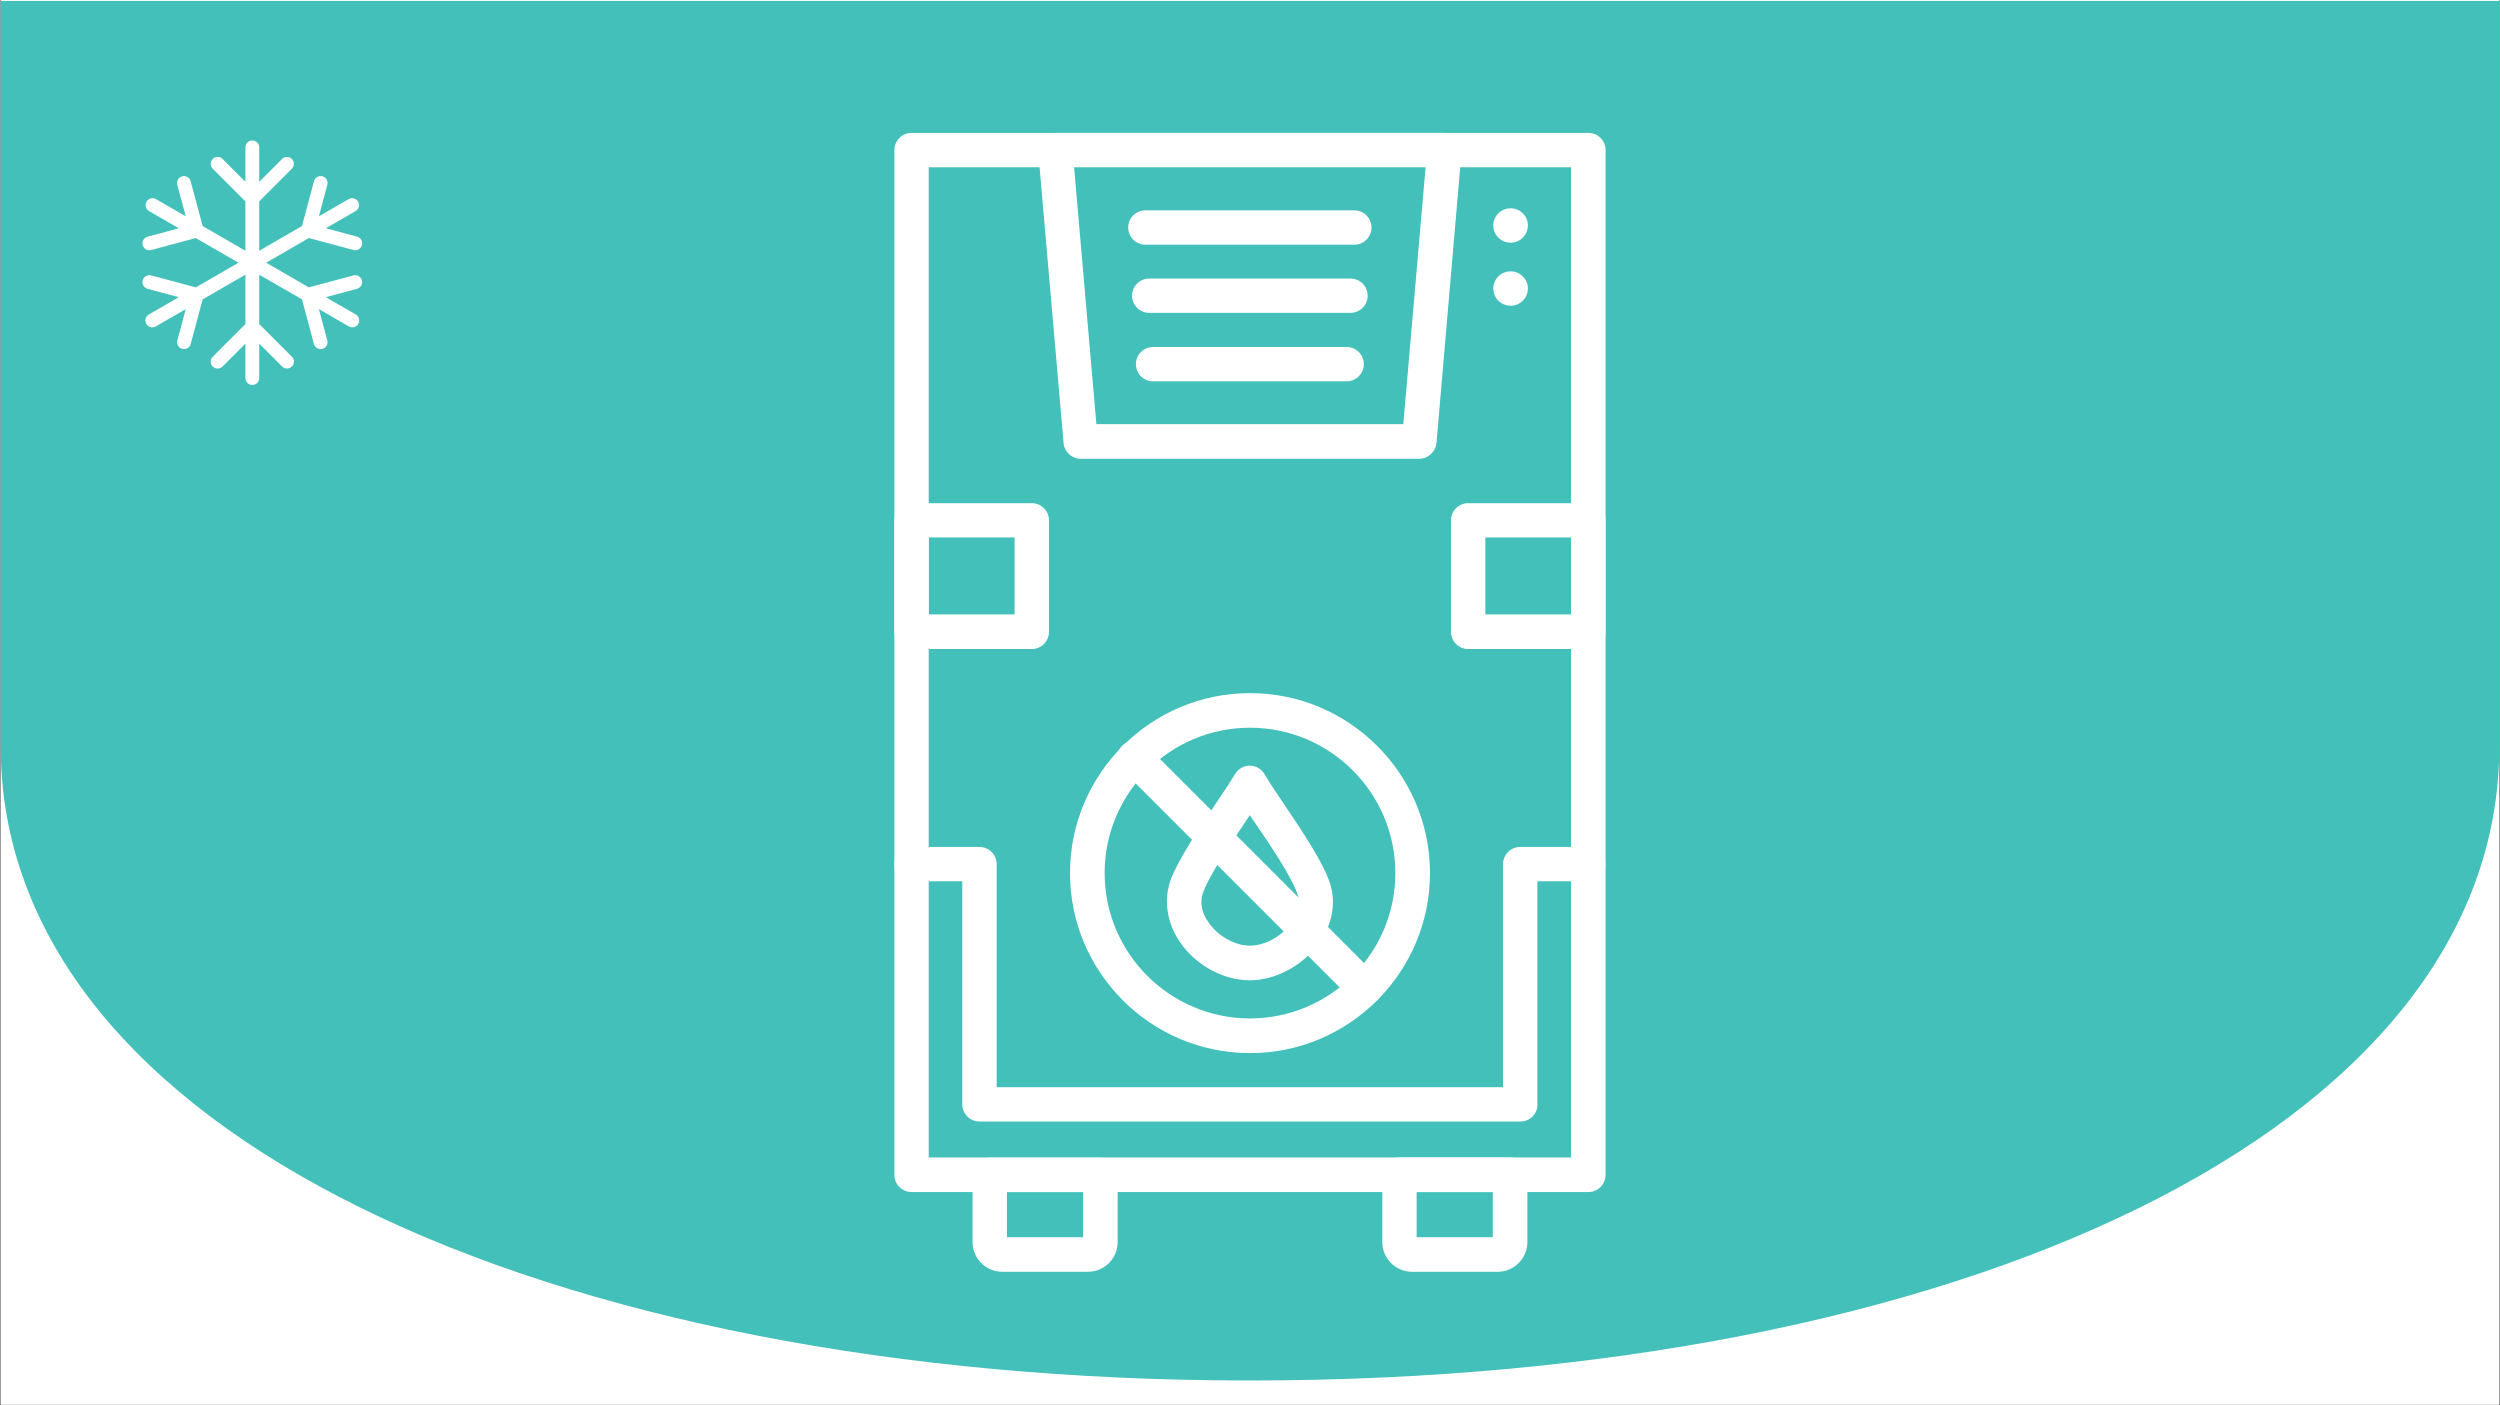 <svg version="1.0" preserveAspectRatio="xMidYMid meet" height="1799" viewBox="0 0 2400 1349.25" zoomAndPan="magnify" width="3200" xmlns:xlink="http://www.w3.org/1999/xlink" xmlns="http://www.w3.org/2000/svg"><rect x="0" y="0" width="2400" height="1349.25" fill="#333333" stroke="none"/><defs><clipPath id="fdba741bdb"><path clip-rule="nonzero" d="M 0.668 0 L 2399.332 0 L 2399.332 1348.5 L 0.668 1348.5 Z M 0.668 0"></path></clipPath><clipPath id="31e32e3174"><path clip-rule="nonzero" d="M 0.668 0 L 2399.332 0 L 2399.332 1325.273 L 0.668 1325.273 Z M 0.668 0"></path></clipPath><clipPath id="e7d96d2f5c"><path clip-rule="nonzero" d="M 1200 1325.273 C 1876.898 1325.273 2399.332 1086.461 2399.332 716.445 C 2399.332 453.773 2399.332 0 2399.332 0 L 0.668 0 C 0.668 0 0.668 453.773 0.668 716.445 C 0.668 1086.461 523.102 1325.273 1200 1325.273 Z M 1200 1325.273"></path></clipPath><clipPath id="b5f15d02f1"><path clip-rule="nonzero" d="M 858.34 127.594 L 1541.957 127.594 L 1541.957 1145 L 858.34 1145 Z M 858.34 127.594"></path></clipPath><clipPath id="a372af8d49"><path clip-rule="nonzero" d="M 858.34 813 L 1541.957 813 L 1541.957 1077 L 858.34 1077 Z M 858.34 813"></path></clipPath><clipPath id="9d6b01f549"><path clip-rule="nonzero" d="M 996 127.594 L 1404 127.594 L 1404 441 L 996 441 Z M 996 127.594"></path></clipPath><clipPath id="d3a21e4330"><path clip-rule="nonzero" d="M 858.34 483 L 1008 483 L 1008 624 L 858.34 624 Z M 858.34 483"></path></clipPath><clipPath id="711482bdaa"><path clip-rule="nonzero" d="M 1392 483 L 1541.957 483 L 1541.957 624 L 1392 624 Z M 1392 483"></path></clipPath><clipPath id="d7d74e2f5f"><path clip-rule="nonzero" d="M 136 134.852 L 348 134.852 L 348 370 L 136 370 Z M 136 134.852"></path></clipPath></defs><g clip-path="url(#fdba741bdb)"><path fill-rule="nonzero" fill-opacity="1" d="M 0.668 0 L 2399.332 0 L 2399.332 1348.5 L 0.668 1348.5 Z M 0.668 0" fill="#ffffff"></path><path fill-rule="nonzero" fill-opacity="1" d="M 0.668 0 L 2399.332 0 L 2399.332 1348.5 L 0.668 1348.5 Z M 0.668 0" fill="#ffffff"></path></g><g clip-path="url(#31e32e3174)"><g clip-path="url(#e7d96d2f5c)"><path fill-rule="nonzero" fill-opacity="1" d="M 2399.332 1325.273 L 0.668 1325.273 L 0.668 0.926 L 2399.332 0.926 Z M 2399.332 1325.273" fill="#42c0b9"></path></g></g><g clip-path="url(#b5f15d02f1)"><path fill-rule="evenodd" fill-opacity="1" d="M 891.57 1111.156 L 1508.141 1111.156 L 1508.141 160.547 L 891.57 160.547 Z M 1524.871 1144.363 L 875.09 1144.363 C 865.992 1144.363 858.613 1136.984 858.613 1127.883 L 858.613 144.07 C 858.613 134.973 865.992 127.594 875.09 127.594 L 1524.902 127.594 C 1534 127.594 1541.379 134.973 1541.379 144.07 L 1541.379 1127.633 C 1541.379 1136.984 1534 1144.363 1524.871 1144.363 Z M 1524.871 1144.363" fill="#ffffff"></path></g><path fill-rule="evenodd" fill-opacity="1" d="M 966.645 1187.699 L 1039.75 1187.699 L 1039.75 1144.395 L 966.645 1144.395 Z M 1044.406 1220.906 L 962.203 1220.906 C 946.445 1220.906 933.656 1208.117 933.656 1192.359 L 933.656 1127.883 C 933.656 1118.785 941.035 1111.406 950.133 1111.406 L 1056.477 1111.406 C 1065.574 1111.406 1072.953 1118.785 1072.953 1127.883 L 1072.953 1192.359 C 1072.984 1208.117 1060.168 1220.906 1044.406 1220.906 Z M 1044.406 1220.906" fill="#ffffff"></path><path fill-rule="evenodd" fill-opacity="1" d="M 1359.965 1187.699 L 1433.066 1187.699 L 1433.066 1144.395 L 1359.965 1144.395 Z M 1437.758 1220.906 L 1355.555 1220.906 C 1339.797 1220.906 1327.008 1208.117 1327.008 1192.359 L 1327.008 1127.633 C 1327.008 1118.535 1334.387 1111.156 1343.484 1111.156 L 1449.828 1111.156 C 1458.926 1111.156 1466.305 1118.535 1466.305 1127.633 L 1466.305 1192.109 C 1466.305 1208.117 1453.516 1220.906 1437.758 1220.906 Z M 1437.758 1220.906" fill="#ffffff"></path><g clip-path="url(#a372af8d49)"><path fill-rule="evenodd" fill-opacity="1" d="M 1459.645 1076.668 L 940.285 1076.668 C 931.188 1076.668 923.809 1069.289 923.809 1060.188 L 923.809 846.035 L 875.09 846.035 C 865.992 846.035 858.613 838.656 858.613 829.559 C 858.613 820.457 865.992 813.078 875.09 813.078 L 940.316 813.078 C 949.414 813.078 956.793 820.457 956.793 829.559 L 956.793 1043.711 L 1442.918 1043.711 L 1442.918 829.559 C 1442.918 820.457 1450.297 813.078 1459.395 813.078 L 1524.621 813.078 C 1533.719 813.078 1541.098 820.457 1541.098 829.559 C 1541.098 838.656 1533.719 846.035 1524.621 846.035 L 1475.875 846.035 L 1475.875 1060.191 C 1476.156 1069.289 1468.777 1076.668 1459.645 1076.668 Z M 1459.645 1076.668" fill="#ffffff"></path></g><path fill-rule="evenodd" fill-opacity="1" d="M 1199.996 698.605 C 1122.953 698.605 1060.449 761.363 1060.449 838.156 C 1060.449 915.199 1123.203 977.703 1199.996 977.703 C 1277.039 977.703 1339.547 914.949 1339.547 838.156 C 1339.547 761.145 1276.789 698.605 1199.996 698.605 Z M 1199.996 1010.973 C 1104.754 1010.973 1027.211 933.43 1027.211 838.188 C 1027.211 742.945 1104.754 665.402 1199.996 665.402 C 1295.238 665.402 1372.781 742.945 1372.781 838.188 C 1372.781 933.43 1295.238 1010.973 1199.996 1010.973 Z M 1199.996 1010.973" fill="#ffffff"></path><path fill-rule="evenodd" fill-opacity="1" d="M 1199.746 782.562 C 1198.027 785.031 1196.309 787.719 1194.586 790.441 C 1180.078 812.109 1161.852 839.188 1155.441 855.414 C 1150.531 867.734 1155.191 878.555 1160.129 885.434 C 1169.23 898.723 1185.488 907.82 1199.996 907.82 C 1214.285 907.82 1230.016 899.191 1239.395 886.402 C 1243.332 880.992 1249.492 870.145 1245.555 858.355 C 1240.395 842.598 1220.195 812.328 1205.188 790.41 C 1203.188 787.719 1201.465 785 1199.746 782.562 Z M 1199.746 941.059 C 1174.137 941.059 1147.809 926.551 1132.551 904.133 C 1119.762 885.184 1116.793 863.016 1124.422 843.098 C 1132.301 823.398 1150.75 795.852 1167.008 771.711 C 1174.387 760.645 1181.516 750.043 1185.457 743.414 C 1188.395 738.254 1193.836 735.035 1199.746 735.035 C 1205.656 735.035 1211.066 738.223 1214.035 743.414 C 1217.977 750.074 1224.855 760.645 1232.484 771.711 C 1250.211 798.039 1270.379 828.086 1276.789 848.004 C 1282.949 866.953 1279.012 887.871 1265.973 905.852 C 1250.434 927.27 1224.355 941.059 1199.746 941.059 Z M 1199.746 941.059" fill="#ffffff"></path><path fill-rule="evenodd" fill-opacity="1" d="M 1310.246 965.168 C 1306.059 965.168 1301.867 963.445 1298.43 960.258 L 1077.395 739.223 C 1070.984 732.812 1070.984 722.246 1077.395 715.836 C 1083.805 709.426 1094.375 709.426 1100.785 715.836 L 1321.816 936.867 C 1328.227 943.277 1328.227 953.848 1321.816 960.258 C 1318.879 963.695 1314.688 965.168 1310.246 965.168 Z M 1310.246 965.168" fill="#ffffff"></path><g clip-path="url(#9d6b01f549)"><path fill-rule="evenodd" fill-opacity="1" d="M 1052.535 407.191 L 1347.176 407.191 L 1368.594 160.297 L 1031.117 160.297 Z M 1362.434 440.43 L 1037.527 440.43 C 1028.898 440.43 1021.77 433.77 1021.051 425.418 L 996.691 145.57 C 996.191 140.883 997.91 136.473 1000.883 133.031 C 1004.07 129.594 1008.512 127.625 1013.203 127.625 L 1386.602 127.625 C 1391.293 127.625 1395.703 129.594 1398.922 133.031 C 1402.113 136.473 1403.613 141.164 1403.113 145.57 L 1379.004 425.418 C 1378.191 433.77 1370.812 440.43 1362.434 440.43 Z M 1362.434 440.43" fill="#ffffff"></path></g><path fill-rule="evenodd" fill-opacity="1" d="M 1300.148 234.902 L 1099.531 234.902 C 1090.434 234.902 1083.055 227.523 1083.055 218.426 C 1083.055 209.328 1090.434 201.949 1099.531 201.949 L 1300.148 201.949 C 1309.246 201.949 1316.625 209.328 1316.625 218.426 C 1316.656 227.492 1309.277 234.902 1300.148 234.902 Z M 1300.148 234.902" fill="#ffffff"></path><path fill-rule="evenodd" fill-opacity="1" d="M 1296.457 300.348 L 1103.254 300.348 C 1094.156 300.348 1086.773 292.969 1086.773 283.871 C 1086.773 274.77 1094.156 267.391 1103.254 267.391 L 1296.457 267.391 C 1305.559 267.391 1312.938 274.77 1312.938 283.871 C 1312.969 292.969 1305.59 300.348 1296.457 300.348 Z M 1296.457 300.348" fill="#ffffff"></path><path fill-rule="evenodd" fill-opacity="1" d="M 1292.77 366.074 L 1106.941 366.074 C 1097.844 366.074 1090.465 358.695 1090.465 349.594 C 1090.465 340.496 1097.844 333.117 1106.941 333.117 L 1292.77 333.117 C 1301.867 333.117 1309.246 340.496 1309.246 349.594 C 1309.277 358.695 1301.898 366.074 1292.77 366.074 Z M 1292.77 366.074" fill="#ffffff"></path><path fill-rule="evenodd" fill-opacity="1" d="M 1450.297 232.934 L 1450.047 232.934 C 1440.945 232.934 1433.566 225.555 1433.566 216.457 C 1433.566 207.355 1440.945 199.977 1450.047 199.977 L 1450.297 199.977 C 1459.395 199.977 1466.773 207.355 1466.773 216.457 C 1466.773 225.555 1459.426 232.934 1450.297 232.934 Z M 1450.297 232.934" fill="#ffffff"></path><path fill-rule="evenodd" fill-opacity="1" d="M 1450.297 293.469 L 1450.047 293.469 C 1440.945 293.469 1433.566 286.09 1433.566 276.992 C 1433.566 267.891 1440.945 260.512 1450.047 260.512 L 1450.297 260.512 C 1459.395 260.512 1466.773 267.891 1466.773 276.992 C 1466.805 286.09 1459.426 293.469 1450.297 293.469 Z M 1450.297 293.469" fill="#ffffff"></path><g clip-path="url(#d3a21e4330)"><path fill-rule="evenodd" fill-opacity="1" d="M 891.57 589.824 L 974.023 589.824 L 974.023 515.973 L 891.57 515.973 Z M 990.531 623.062 L 875.09 623.062 C 865.992 623.062 858.613 615.684 858.613 606.586 L 858.613 499.523 C 858.613 490.426 865.992 483.047 875.09 483.047 L 990.531 483.047 C 999.633 483.047 1007.012 490.426 1007.012 499.523 L 1007.012 606.586 C 1007.012 615.652 999.633 623.062 990.531 623.062 Z M 990.531 623.062" fill="#ffffff"></path></g><g clip-path="url(#711482bdaa)"><path fill-rule="evenodd" fill-opacity="1" d="M 1425.938 589.824 L 1508.391 589.824 L 1508.391 515.973 L 1425.938 515.973 Z M 1524.871 623.062 L 1409.43 623.062 C 1400.328 623.062 1392.949 615.684 1392.949 606.586 L 1392.949 499.523 C 1392.949 490.426 1400.332 483.047 1409.43 483.047 L 1524.871 483.047 C 1533.969 483.047 1541.348 490.426 1541.348 499.523 L 1541.348 606.586 C 1541.379 615.652 1534 623.062 1524.871 623.062 Z M 1524.871 623.062" fill="#ffffff"></path></g><g clip-path="url(#d7d74e2f5f)"><path fill-rule="nonzero" fill-opacity="1" d="M 347.406 269.117 C 347.52 269.539 347.59 269.965 347.621 270.402 C 347.648 270.836 347.633 271.27 347.578 271.703 C 347.52 272.133 347.422 272.559 347.281 272.969 C 347.145 273.383 346.965 273.777 346.746 274.156 C 346.527 274.535 346.273 274.887 345.988 275.215 C 345.699 275.543 345.383 275.84 345.039 276.105 C 344.691 276.371 344.324 276.602 343.934 276.793 C 343.539 276.988 343.133 277.141 342.715 277.254 L 312.742 285.281 L 341.43 301.809 C 341.816 302.023 342.176 302.273 342.512 302.559 C 342.848 302.844 343.152 303.16 343.426 303.508 C 343.699 303.855 343.938 304.223 344.137 304.617 C 344.336 305.012 344.496 305.422 344.613 305.844 C 344.73 306.27 344.805 306.703 344.84 307.145 C 344.871 307.582 344.859 308.023 344.801 308.461 C 344.746 308.898 344.648 309.324 344.508 309.746 C 344.367 310.164 344.188 310.562 343.965 310.945 C 343.746 311.328 343.488 311.684 343.195 312.016 C 342.906 312.344 342.582 312.645 342.23 312.91 C 341.879 313.18 341.508 313.41 341.109 313.602 C 340.711 313.793 340.301 313.945 339.871 314.055 C 339.445 314.164 339.012 314.23 338.57 314.258 C 338.129 314.281 337.691 314.262 337.254 314.195 C 336.816 314.133 336.391 314.027 335.977 313.879 C 335.562 313.73 335.164 313.543 334.785 313.312 L 306.156 296.785 L 314.18 326.766 C 314.293 327.188 314.367 327.617 314.395 328.051 C 314.422 328.484 314.41 328.918 314.352 329.352 C 314.297 329.785 314.195 330.207 314.059 330.621 C 313.918 331.035 313.738 331.43 313.52 331.809 C 313.301 332.184 313.051 332.539 312.762 332.867 C 312.473 333.195 312.156 333.492 311.812 333.758 C 311.465 334.023 311.098 334.25 310.707 334.445 C 310.316 334.637 309.91 334.789 309.488 334.902 C 308.926 335.055 308.352 335.133 307.77 335.137 C 307.039 335.137 306.328 335.016 305.637 334.781 C 304.945 334.547 304.309 334.207 303.73 333.762 C 303.152 333.316 302.656 332.789 302.254 332.18 C 301.848 331.57 301.551 330.914 301.359 330.211 L 289.902 287.406 L 248.871 263.711 L 248.871 311.078 L 280.203 342.41 C 280.516 342.719 280.793 343.051 281.043 343.414 C 281.289 343.777 281.496 344.16 281.668 344.566 C 281.836 344.969 281.965 345.387 282.055 345.816 C 282.141 346.246 282.188 346.68 282.188 347.117 C 282.191 347.555 282.148 347.988 282.066 348.422 C 281.98 348.852 281.855 349.27 281.691 349.676 C 281.523 350.078 281.32 350.465 281.074 350.828 C 280.832 351.195 280.555 351.531 280.246 351.844 C 279.938 352.152 279.598 352.43 279.234 352.672 C 278.871 352.918 278.484 353.121 278.078 353.289 C 277.676 353.457 277.258 353.582 276.828 353.668 C 276.395 353.75 275.961 353.793 275.523 353.789 C 275.086 353.789 274.652 353.746 274.223 353.656 C 273.793 353.57 273.375 353.441 272.969 353.27 C 272.566 353.102 272.184 352.895 271.82 352.648 C 271.457 352.402 271.121 352.121 270.812 351.809 L 248.871 329.867 L 248.871 362.926 C 248.871 363.363 248.828 363.793 248.742 364.223 C 248.656 364.648 248.531 365.066 248.363 365.469 C 248.199 365.871 247.992 366.254 247.75 366.617 C 247.508 366.98 247.234 367.316 246.926 367.625 C 246.617 367.93 246.281 368.207 245.918 368.449 C 245.555 368.691 245.172 368.895 244.77 369.062 C 244.367 369.23 243.949 369.355 243.523 369.441 C 243.094 369.527 242.664 369.57 242.227 369.57 C 241.789 369.57 241.359 369.527 240.93 369.441 C 240.504 369.355 240.086 369.23 239.684 369.062 C 239.281 368.895 238.898 368.691 238.535 368.449 C 238.172 368.207 237.84 367.93 237.531 367.625 C 237.223 367.316 236.945 366.98 236.703 366.617 C 236.461 366.254 236.258 365.871 236.09 365.469 C 235.922 365.066 235.797 364.648 235.711 364.223 C 235.625 363.793 235.582 363.363 235.582 362.926 L 235.582 329.867 L 213.641 351.855 C 213.332 352.168 212.996 352.445 212.633 352.691 C 212.27 352.938 211.887 353.145 211.484 353.316 C 211.078 353.484 210.664 353.613 210.234 353.703 C 209.805 353.789 209.367 353.832 208.93 353.836 C 208.492 353.836 208.059 353.797 207.629 353.711 C 207.199 353.625 206.781 353.5 206.375 353.332 C 205.969 353.164 205.586 352.961 205.219 352.719 C 204.855 352.473 204.516 352.195 204.207 351.887 C 203.898 351.578 203.621 351.238 203.379 350.875 C 203.137 350.508 202.93 350.125 202.766 349.719 C 202.598 349.312 202.473 348.895 202.387 348.465 C 202.305 348.035 202.262 347.602 202.266 347.16 C 202.266 346.723 202.312 346.289 202.398 345.859 C 202.488 345.43 202.617 345.012 202.789 344.609 C 202.957 344.207 203.168 343.82 203.414 343.461 C 203.66 343.098 203.938 342.762 204.25 342.453 L 235.582 311.121 L 235.582 263.711 L 194.551 287.406 L 183.094 330.199 C 182.906 330.902 182.605 331.562 182.203 332.168 C 181.797 332.777 181.305 333.305 180.723 333.75 C 180.145 334.195 179.508 334.535 178.816 334.77 C 178.125 335.008 177.414 335.125 176.684 335.125 C 176.102 335.121 175.527 335.043 174.965 334.891 C 174.547 334.781 174.141 334.625 173.75 334.434 C 173.355 334.242 172.988 334.012 172.641 333.746 C 172.297 333.48 171.98 333.184 171.691 332.855 C 171.406 332.527 171.152 332.172 170.934 331.797 C 170.715 331.418 170.539 331.023 170.398 330.609 C 170.258 330.195 170.16 329.773 170.102 329.34 C 170.047 328.91 170.031 328.477 170.059 328.039 C 170.09 327.605 170.16 327.176 170.273 326.754 L 178.301 296.773 L 149.668 313.324 C 149.289 313.551 148.895 313.742 148.477 313.891 C 148.062 314.039 147.637 314.145 147.199 314.207 C 146.762 314.27 146.324 314.289 145.883 314.266 C 145.441 314.242 145.008 314.176 144.582 314.066 C 144.152 313.957 143.742 313.805 143.344 313.613 C 142.949 313.418 142.574 313.191 142.223 312.922 C 141.871 312.656 141.551 312.355 141.258 312.027 C 140.965 311.695 140.711 311.34 140.488 310.957 C 140.27 310.574 140.086 310.172 139.945 309.754 C 139.805 309.336 139.707 308.91 139.652 308.473 C 139.598 308.035 139.586 307.594 139.617 307.156 C 139.648 306.715 139.723 306.281 139.84 305.855 C 139.957 305.43 140.117 305.023 140.316 304.629 C 140.516 304.234 140.754 303.863 141.027 303.52 C 141.301 303.172 141.605 302.855 141.941 302.57 C 142.277 302.285 142.641 302.035 143.023 301.82 L 171.656 285.293 L 141.684 277.266 C 141.262 277.152 140.855 277 140.465 276.805 C 140.07 276.613 139.703 276.383 139.355 276.117 C 139.008 275.852 138.691 275.555 138.402 275.223 C 138.113 274.895 137.859 274.543 137.641 274.164 C 137.422 273.785 137.242 273.391 137.102 272.977 C 136.961 272.562 136.859 272.137 136.805 271.703 C 136.746 271.27 136.73 270.836 136.758 270.398 C 136.789 269.965 136.859 269.535 136.969 269.113 C 137.082 268.691 137.234 268.281 137.43 267.891 C 137.621 267.496 137.852 267.129 138.117 266.781 C 138.383 266.434 138.68 266.113 139.008 265.828 C 139.336 265.539 139.688 265.285 140.066 265.062 C 140.445 264.844 140.84 264.664 141.254 264.523 C 141.668 264.383 142.09 264.281 142.523 264.223 C 142.957 264.168 143.395 264.152 143.828 264.18 C 144.266 264.207 144.695 264.277 145.117 264.387 L 187.977 275.891 L 228.941 252.211 L 187.977 228.527 L 145.117 240.031 C 144.555 240.184 143.984 240.258 143.402 240.262 C 143 240.266 142.605 240.23 142.211 240.16 C 141.816 240.086 141.43 239.98 141.055 239.84 C 140.68 239.699 140.32 239.527 139.98 239.324 C 139.637 239.117 139.312 238.883 139.012 238.617 C 138.711 238.355 138.434 238.066 138.188 237.754 C 137.938 237.441 137.719 237.105 137.527 236.754 C 137.34 236.402 137.184 236.035 137.062 235.652 C 136.938 235.27 136.852 234.883 136.801 234.484 C 136.746 234.09 136.73 233.691 136.75 233.289 C 136.77 232.891 136.828 232.496 136.918 232.105 C 137.008 231.715 137.137 231.336 137.293 230.969 C 137.453 230.602 137.645 230.254 137.867 229.922 C 138.09 229.59 138.344 229.277 138.621 228.992 C 138.902 228.703 139.203 228.445 139.527 228.211 C 139.855 227.98 140.199 227.777 140.562 227.609 C 140.922 227.438 141.297 227.301 141.684 227.199 L 171.656 219.172 L 143.023 202.609 C 142.656 202.387 142.312 202.129 141.992 201.84 C 141.672 201.551 141.383 201.234 141.125 200.887 C 140.867 200.543 140.645 200.176 140.461 199.785 C 140.273 199.398 140.129 198.996 140.02 198.578 C 139.91 198.16 139.844 197.734 139.82 197.305 C 139.793 196.875 139.812 196.445 139.871 196.02 C 139.926 195.594 140.027 195.176 140.168 194.766 C 140.305 194.359 140.484 193.969 140.699 193.594 C 140.914 193.223 141.164 192.871 141.449 192.547 C 141.73 192.223 142.043 191.93 142.383 191.664 C 142.727 191.402 143.09 191.172 143.473 190.98 C 143.859 190.785 144.258 190.633 144.676 190.516 C 145.09 190.402 145.512 190.328 145.941 190.293 C 146.371 190.262 146.801 190.27 147.23 190.32 C 147.656 190.371 148.078 190.461 148.488 190.594 C 148.898 190.727 149.289 190.895 149.668 191.105 L 178.301 207.637 L 170.262 177.652 C 170.129 177.227 170.039 176.789 169.992 176.344 C 169.949 175.898 169.949 175.453 169.992 175.008 C 170.039 174.562 170.125 174.129 170.258 173.699 C 170.391 173.273 170.566 172.863 170.781 172.473 C 170.996 172.078 171.25 171.715 171.539 171.371 C 171.832 171.031 172.152 170.723 172.504 170.445 C 172.855 170.172 173.23 169.934 173.633 169.734 C 174.031 169.531 174.449 169.375 174.879 169.258 C 175.312 169.141 175.75 169.07 176.199 169.043 C 176.645 169.016 177.09 169.035 177.531 169.098 C 177.977 169.16 178.406 169.266 178.828 169.414 C 179.25 169.566 179.652 169.754 180.035 169.988 C 180.418 170.219 180.773 170.484 181.105 170.789 C 181.434 171.09 181.727 171.426 181.988 171.789 C 182.25 172.148 182.473 172.535 182.66 172.945 C 182.844 173.352 182.984 173.773 183.082 174.211 L 194.551 217.012 L 235.582 240.707 L 235.582 193.34 L 204.25 162.008 C 203.941 161.699 203.664 161.363 203.422 161.004 C 203.176 160.641 202.969 160.258 202.801 159.852 C 202.633 159.449 202.504 159.035 202.418 158.605 C 202.332 158.176 202.289 157.742 202.289 157.305 C 202.285 156.867 202.328 156.438 202.41 156.008 C 202.496 155.578 202.621 155.16 202.785 154.758 C 202.953 154.352 203.156 153.969 203.398 153.605 C 203.641 153.238 203.914 152.902 204.223 152.594 C 204.531 152.281 204.867 152.004 205.23 151.762 C 205.594 151.516 205.977 151.312 206.379 151.145 C 206.781 150.973 207.199 150.848 207.629 150.762 C 208.055 150.672 208.488 150.629 208.926 150.629 C 209.363 150.629 209.797 150.668 210.227 150.754 C 210.656 150.836 211.07 150.961 211.477 151.129 C 211.879 151.293 212.266 151.496 212.629 151.738 C 212.992 151.98 213.328 152.258 213.641 152.566 L 235.582 174.555 L 235.582 141.492 C 235.582 141.059 235.625 140.625 235.711 140.195 C 235.797 139.77 235.922 139.355 236.09 138.949 C 236.258 138.547 236.461 138.164 236.703 137.801 C 236.945 137.441 237.223 137.105 237.531 136.797 C 237.84 136.488 238.172 136.211 238.535 135.969 C 238.898 135.727 239.281 135.523 239.684 135.355 C 240.086 135.188 240.504 135.062 240.93 134.977 C 241.359 134.895 241.789 134.852 242.227 134.852 C 242.664 134.852 243.094 134.895 243.523 134.977 C 243.949 135.062 244.367 135.188 244.77 135.355 C 245.172 135.523 245.555 135.727 245.918 135.969 C 246.281 136.211 246.617 136.488 246.926 136.797 C 247.234 137.105 247.508 137.441 247.75 137.801 C 247.992 138.164 248.199 138.547 248.363 138.949 C 248.531 139.355 248.656 139.77 248.742 140.195 C 248.828 140.625 248.871 141.059 248.871 141.492 L 248.871 174.555 L 270.812 152.566 C 271.125 152.262 271.461 151.988 271.82 151.75 C 272.184 151.512 272.566 151.312 272.969 151.148 C 273.371 150.984 273.785 150.863 274.211 150.781 C 274.637 150.699 275.066 150.656 275.5 150.66 C 275.934 150.66 276.363 150.707 276.789 150.793 C 277.215 150.879 277.629 151.004 278.027 151.172 C 278.43 151.34 278.809 151.543 279.168 151.785 C 279.531 152.027 279.863 152.301 280.172 152.609 C 280.477 152.914 280.75 153.25 280.992 153.609 C 281.234 153.969 281.438 154.352 281.605 154.75 C 281.77 155.152 281.898 155.566 281.98 155.992 C 282.066 156.418 282.113 156.848 282.113 157.281 C 282.113 157.715 282.074 158.145 281.992 158.57 C 281.91 158.996 281.785 159.41 281.621 159.812 C 281.457 160.211 281.258 160.594 281.016 160.957 C 280.777 161.32 280.508 161.656 280.203 161.965 L 248.871 193.34 L 248.871 240.707 L 289.902 217.012 L 301.359 174.211 C 301.461 173.773 301.602 173.352 301.785 172.945 C 301.969 172.535 302.191 172.148 302.453 171.789 C 302.715 171.426 303.012 171.09 303.34 170.789 C 303.668 170.484 304.023 170.219 304.406 169.988 C 304.789 169.758 305.191 169.566 305.613 169.414 C 306.035 169.266 306.469 169.16 306.91 169.098 C 307.355 169.035 307.797 169.016 308.246 169.043 C 308.691 169.07 309.133 169.145 309.562 169.258 C 309.996 169.375 310.41 169.531 310.812 169.734 C 311.211 169.934 311.586 170.172 311.941 170.445 C 312.293 170.723 312.613 171.031 312.902 171.371 C 313.191 171.715 313.445 172.082 313.66 172.473 C 313.875 172.863 314.051 173.273 314.184 173.699 C 314.316 174.129 314.406 174.562 314.449 175.008 C 314.496 175.453 314.496 175.898 314.449 176.344 C 314.402 176.789 314.316 177.227 314.18 177.652 L 306.156 207.637 L 334.785 191.094 C 335.164 190.887 335.559 190.715 335.969 190.582 C 336.379 190.449 336.797 190.359 337.227 190.309 C 337.652 190.258 338.082 190.25 338.512 190.281 C 338.941 190.316 339.363 190.391 339.781 190.504 C 340.195 190.621 340.594 190.773 340.98 190.969 C 341.367 191.16 341.73 191.391 342.07 191.652 C 342.41 191.918 342.723 192.211 343.008 192.539 C 343.289 192.863 343.539 193.211 343.754 193.586 C 343.969 193.957 344.148 194.348 344.289 194.758 C 344.426 195.164 344.527 195.582 344.586 196.008 C 344.645 196.438 344.66 196.863 344.633 197.293 C 344.609 197.727 344.543 198.148 344.434 198.566 C 344.328 198.984 344.18 199.387 343.992 199.777 C 343.809 200.164 343.586 200.531 343.328 200.879 C 343.07 201.223 342.781 201.539 342.461 201.828 C 342.141 202.121 341.797 202.375 341.43 202.598 L 312.797 219.137 L 342.77 227.164 C 343.156 227.27 343.531 227.402 343.891 227.574 C 344.254 227.746 344.598 227.945 344.926 228.18 C 345.25 228.41 345.555 228.672 345.832 228.957 C 346.113 229.246 346.363 229.555 346.586 229.887 C 346.809 230.219 347 230.57 347.16 230.938 C 347.32 231.305 347.445 231.684 347.535 232.074 C 347.629 232.461 347.684 232.855 347.703 233.258 C 347.723 233.656 347.707 234.055 347.652 234.453 C 347.602 234.848 347.516 235.238 347.391 235.621 C 347.27 236 347.113 236.367 346.926 236.719 C 346.738 237.074 346.516 237.406 346.27 237.719 C 346.02 238.035 345.742 238.32 345.441 238.586 C 345.141 238.848 344.82 239.086 344.477 239.289 C 344.133 239.496 343.773 239.668 343.398 239.809 C 343.023 239.949 342.637 240.055 342.242 240.125 C 341.852 240.195 341.453 240.23 341.051 240.23 C 340.469 240.227 339.898 240.148 339.336 239.996 L 296.477 228.527 L 255.512 252.211 L 296.477 275.891 L 339.336 264.387 C 339.758 264.281 340.184 264.215 340.617 264.191 C 341.051 264.164 341.48 264.184 341.91 264.246 C 342.34 264.305 342.758 264.406 343.168 264.547 C 343.578 264.691 343.973 264.871 344.344 265.09 C 344.719 265.309 345.07 265.562 345.395 265.852 C 345.719 266.141 346.012 266.457 346.273 266.801 C 346.535 267.145 346.762 267.512 346.953 267.902 C 347.145 268.293 347.297 268.695 347.406 269.117 Z M 347.406 269.117" fill="#ffffff"></path></g></svg>